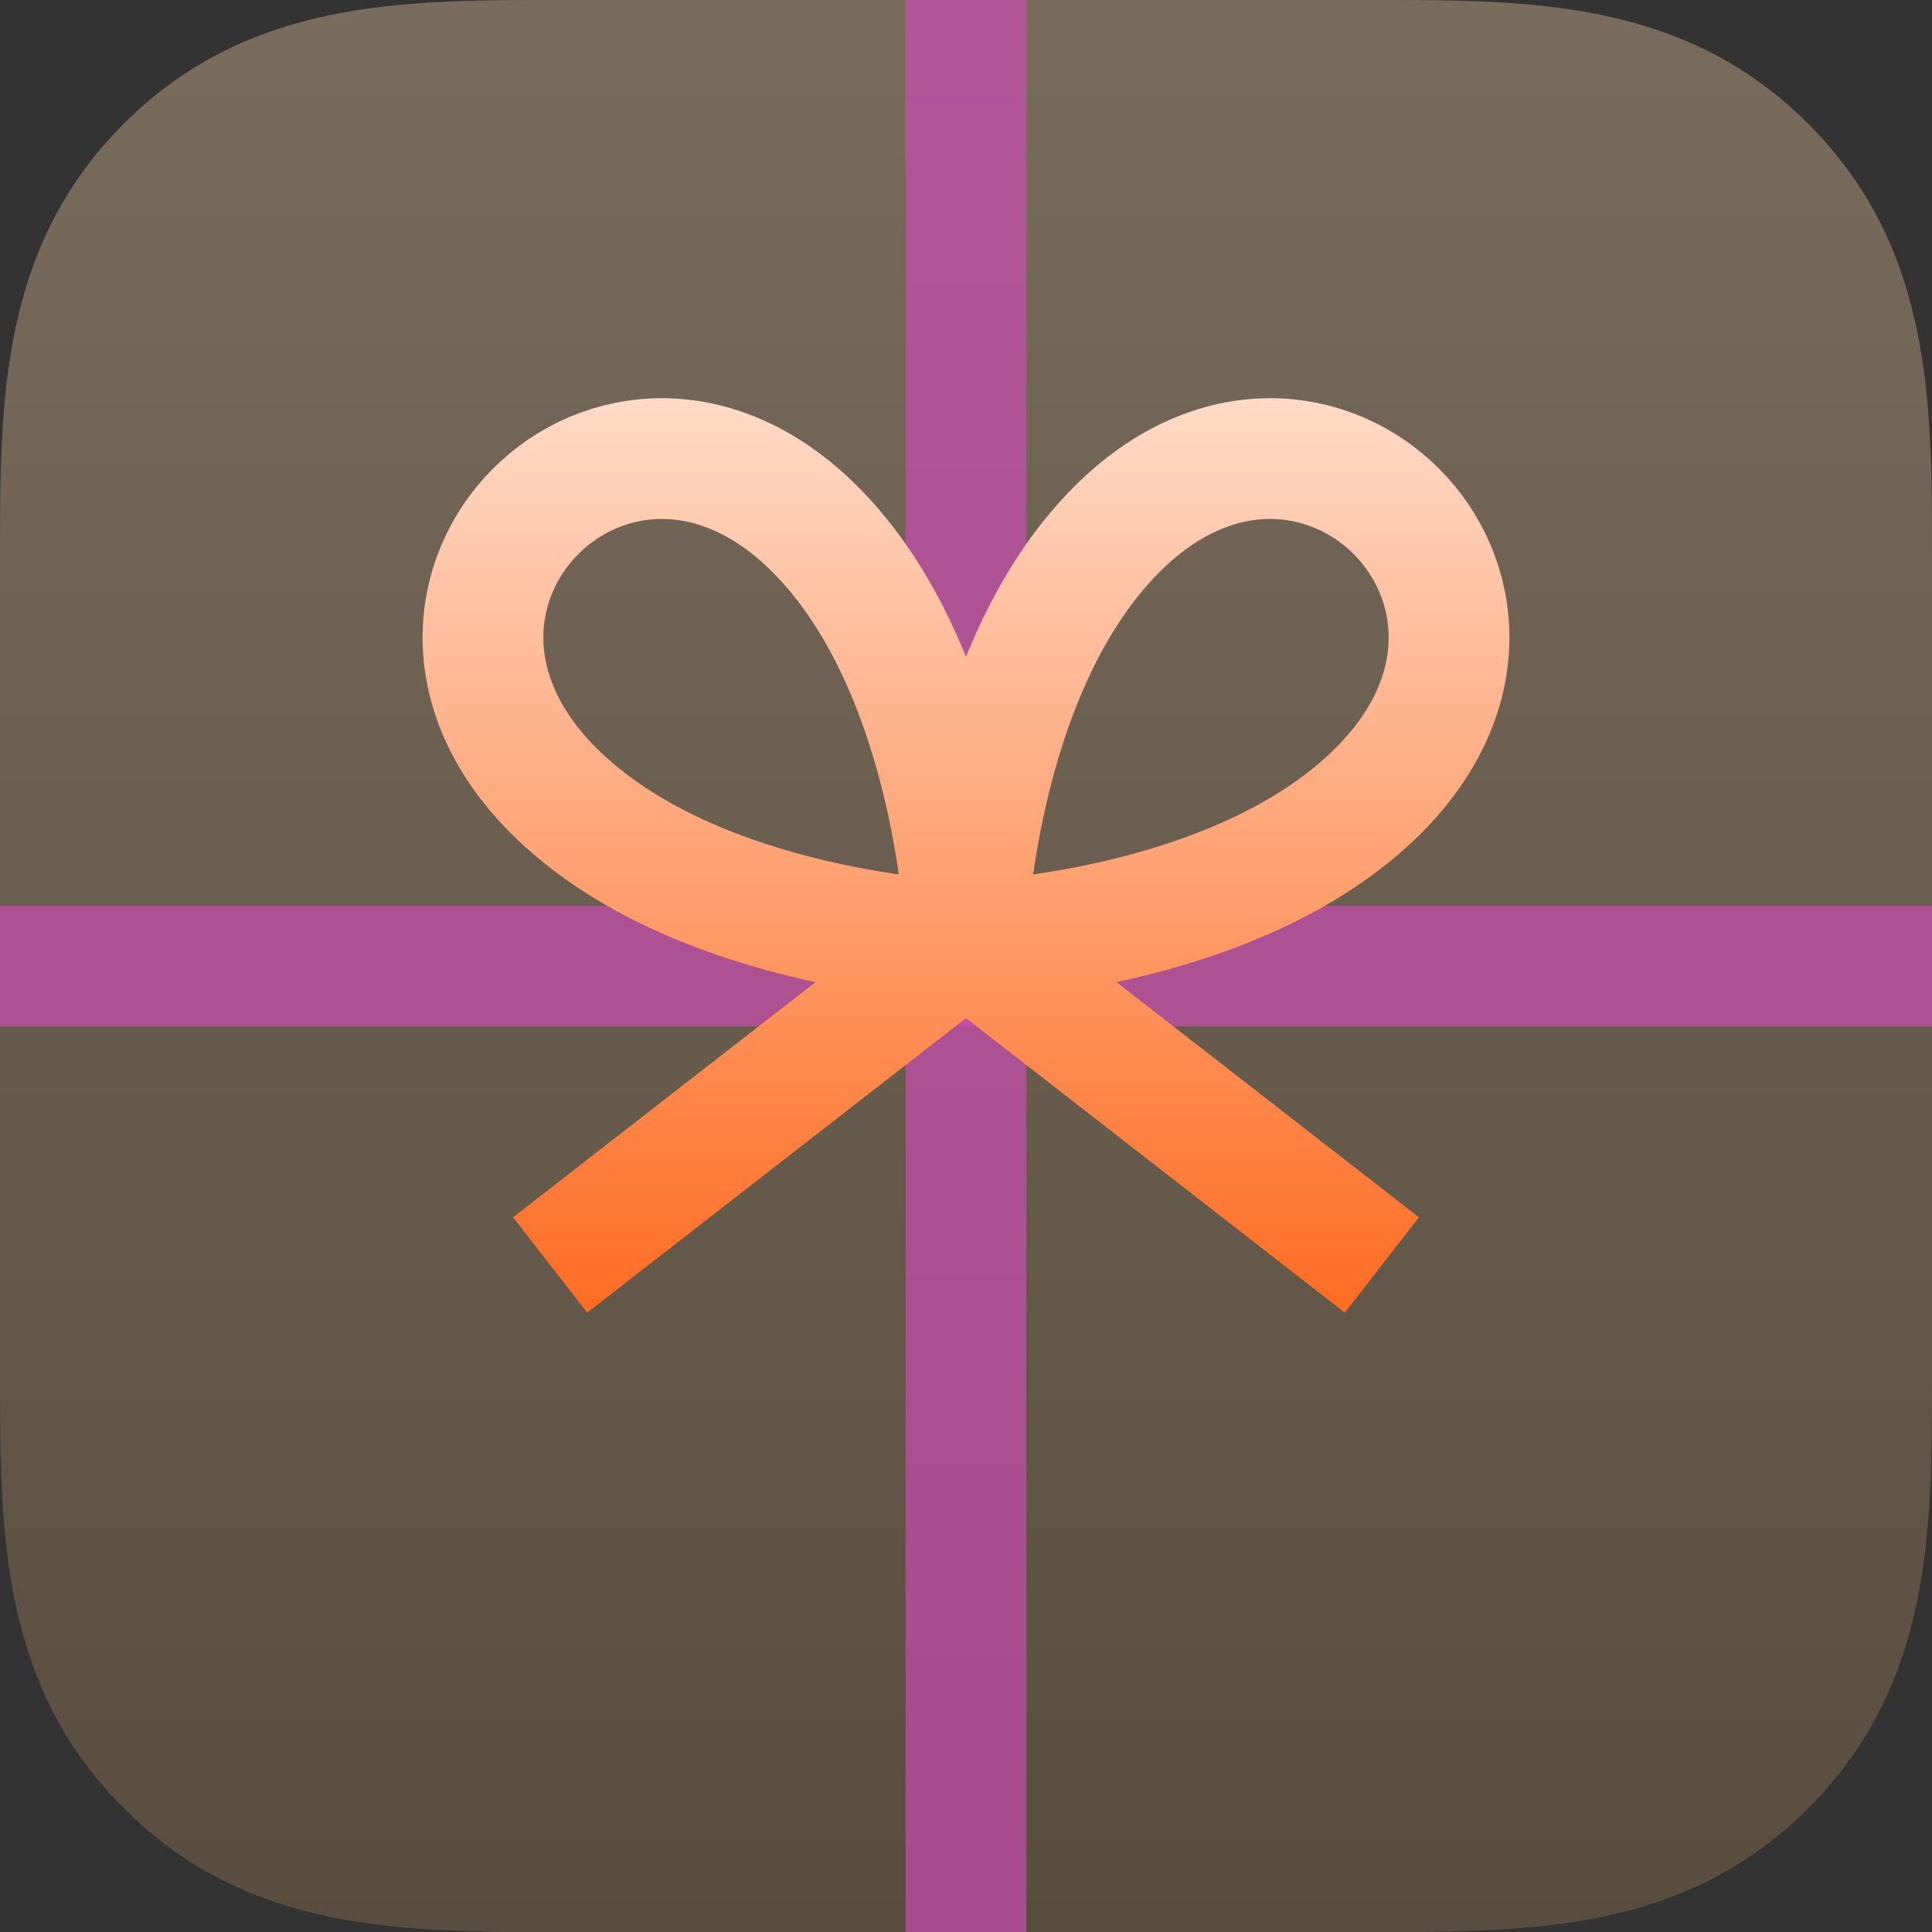 <svg viewBox="0 0 16 16" width="96" height="96" xmlns="http://www.w3.org/2000/svg" xmlns:xlink="http://www.w3.org/1999/xlink">
    <rect x="0" y="0" width="16" height="16" fill="#333333" stroke="none"/>
    <defs>
        <linearGradient id="gradient4" gradientTransform="matrix(0, 1.5, -1, 0, 0.5, -0.25)">
            <stop offset="0%" stop-color="#fff" />
            <stop offset="100%" stop-color="#f50" />
        </linearGradient>
        <linearGradient id="bg" gradientTransform="matrix(0, 1.2, -1, 0, 0, -0.1)">
            <stop offset="0%" stop-color="#7c6f60" />
            <stop offset="100%" stop-color="#564a3c" />
        </linearGradient>
        <linearGradient id="gradient1" gradientTransform="rotate(90 0.25 0.25)">
            <stop offset="28%" stop-color="#ff9877" />
            <stop offset="100%" stop-color="#a72c2c" stop-opacity="0" />
        </linearGradient>
        <linearGradient id="gradient0" gradientTransform="matrix(0, 1.5, -1, 0, 0.5, -0.25)">
            <stop offset="0%" stop-color="#fff" />
            <stop offset="100%" stop-color="#ffca45" />
        </linearGradient>
    </defs>
    <path fill="url(#bg)" d="M4.598 0h6.804c1.274 0 2.548 0 3.573 1.025C16 2.05 16 3.324 16 4.598v6.804c0 1.274 0 2.548-1.025 3.573C13.95 16 12.676 16 11.402 16H4.598c-1.274 0-2.548 0-3.573-1.025C0 13.95 0 12.676 0 11.402V4.598c0-1.274 0-2.548 1.025-3.573C2.05 0 3.324 0 4.598 0z" />
    <path stroke-width="0.5" stroke="url(#gradient0)" stroke-linejoin="round" fill="none" d="M8 3.5v9M9.75 6.073c-0.577-1.558-1.974-1.734-2.766-1.056-0.385 0.33-0.586 0.827-0.538 1.333 0.077 0.806 0.746 1.188 1.414 1.57l0.279 0.159c0.669 0.382 1.338 0.764 1.414 1.57 0.048 0.505-0.153 1.002-0.538 1.333-0.791 0.678-2.188 0.502-2.766-1.056" visibility="hidden" />
    <path stroke="url(#gradient1)" stroke-linejoin="round" fill="none" d="M8 14c-3.314 0-6-2.686-6-6s2.686-6 6-6 6 2.686 6 6-2.686 6-6 6zM3.615 3.615l8.769 8.769" visibility="hidden" />
    <rect fill="rgba(206, 76, 180, 0.686)" width="1" height="16" x="7.5" y="0" />
    <rect fill="rgba(206, 76, 180, 0.686)" transform="rotate(-90 8 8)" width="1" height="16" x="7.5" y="0" />
    <path stroke="url(#gradient4)" stroke-linejoin="round" fill="none" d="M11.444 10.476 8 7.798 4.556 10.476M11.416 6.547c1.64-1.64-0.525-3.805-2.165-2.165C8.063 5.569 8 7.798 8 7.798c0 0 2.228-0.064 3.416-1.251zM4.584 6.547c-1.64-1.64 0.525-3.805 2.165-2.165C7.936 5.569 8 7.798 8 7.798c0 0-2.228-0.064-3.416-1.251z" />
</svg>